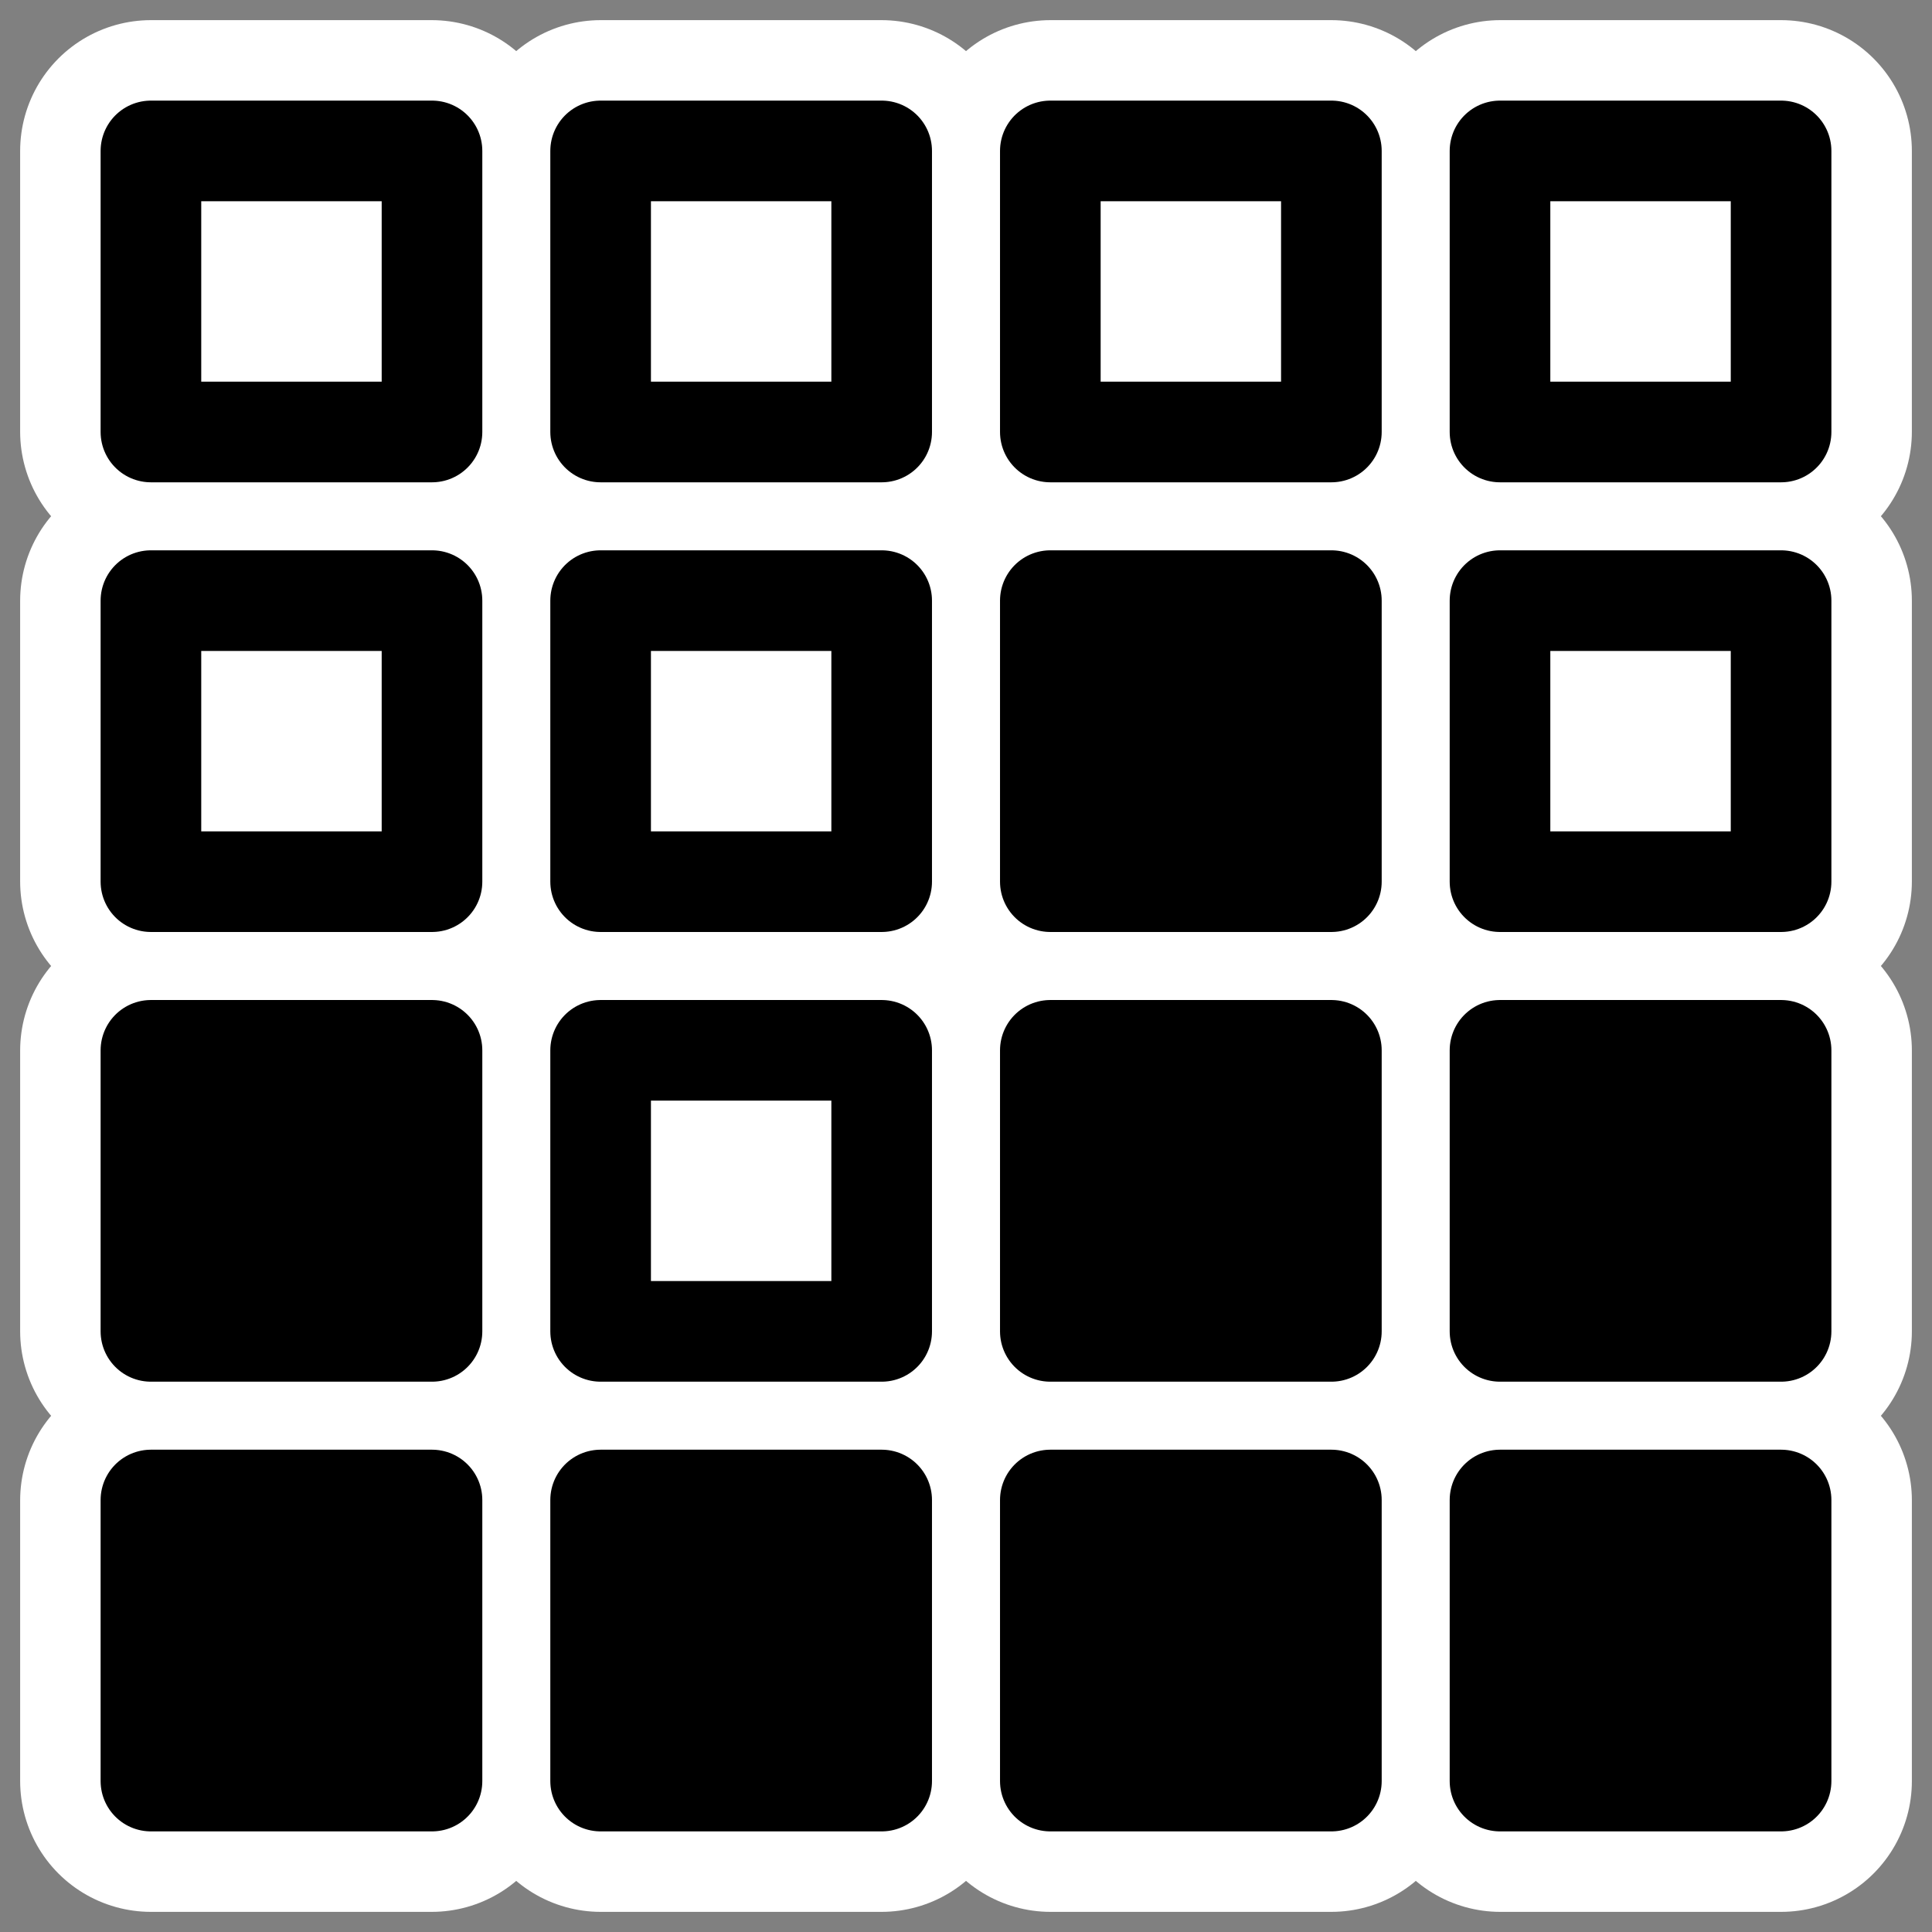 <?xml version="1.0" encoding="UTF-8" standalone="no"?>
<svg
    xmlns:inkscape="http://www.inkscape.org/namespaces/inkscape"
    xmlns:rdf="http://www.w3.org/1999/02/22-rdf-syntax-ns#"
    xmlns="http://www.w3.org/2000/svg"
    xmlns:xlink="http://www.w3.org/1999/xlink"
    xmlns:ns1="http://sozi.baierouge.fr"
    xmlns:cc="http://web.resource.org/cc/"
    xmlns:dc="http://purl.org/dc/elements/1.1/"
    xmlns:sodipodi="http://inkscape.sourceforge.net/DTD/sodipodi-0.dtd"
    id="svg1"
    sodipodi:docname="visualization.svgz"
    viewBox="0 0 60 60"
    sodipodi:version="0.32"
    _SVGFile__filename="oldscale/apps/kcpuload.svg"
    version="1.0"
    y="0"
    x="0"
    inkscape:version="0.43"
    sodipodi:docbase="/home/danny/work/icons/mono/scalable"
  >
  <rect x="0" y="0" width="60" height="60" fill="#808080" stroke="none"/>
  <sodipodi:namedview
      id="base"
      bordercolor="#666666"
      inkscape:pageshadow="2"
      inkscape:window-y="0"
      pagecolor="#ffffff"
      inkscape:window-height="712"
      inkscape:zoom="1"
      inkscape:window-x="0"
      borderopacity="1.0"
      inkscape:current-layer="svg1"
      inkscape:cx="57.035072"
      inkscape:cy="8.8502698"
      inkscape:window-width="1024"
      inkscape:pageopacity="0.0"
  />
  <path
      id="path5093"
      style="stroke-linejoin:round;color:#000000;stroke:#ffffff;stroke-linecap:round;stroke-width:8.125;fill:none"
      d="m4.688 4.688v8.719h8.719v-8.719h-8.719zm13.968 0v8.719h8.719v-8.719h-8.719zm13.969 0v8.719h8.719v-8.719h-8.719zm13.969 0v8.719h8.718v-8.719h-8.718zm-41.906 13.968v8.719h8.719v-8.719h-8.719zm13.968 0v8.719h8.719v-8.719h-8.719zm13.969 0v8.719h8.719v-8.719h-8.719zm13.969 0v8.719h8.718v-8.719h-8.718zm-41.906 13.969v8.719h8.719v-8.719h-8.719zm13.968 0v8.719h8.719v-8.719h-8.719zm13.969 0v8.719h8.719v-8.719h-8.719zm13.969 0v8.719h8.718v-8.719h-8.718zm-41.906 13.969v8.718h8.719v-8.718h-8.719zm13.968 0v8.718h8.719v-8.718h-8.719zm13.969 0v8.718h8.719v-8.718h-8.719zm13.969 0v8.718h8.718v-8.718h-8.718z"
  />
  <path
      id="path2260"
      style="stroke-linejoin:round;fill-rule:evenodd;color:#000000;stroke:#000000;stroke-linecap:round;stroke-width:3.125;fill:#000000"
      d="m32.619 18.653h8.728v8.728h-8.728v-8.728z"
  />
  <path
      id="path2268"
      style="stroke-linejoin:round;fill-rule:evenodd;color:#000000;stroke:#000000;stroke-linecap:round;stroke-width:3.125;fill:#000000"
      d="m4.687 32.619h8.729v8.728h-8.729v-8.728z"
  />
  <path
      id="path2270"
      style="stroke-linejoin:round;fill-rule:evenodd;color:#000000;stroke:#000000;stroke-linecap:round;stroke-width:3.125;fill:#000000"
      d="m32.619 32.619h8.728v8.728h-8.728v-8.728z"
  />
  <path
      id="path2272"
      style="stroke-linejoin:round;fill-rule:evenodd;color:#000000;stroke:#000000;stroke-linecap:round;stroke-width:3.125;fill:#000000"
      d="m46.584 32.619h8.729v8.728h-8.729v-8.728z"
  />
  <path
      id="rect1330"
      style="stroke-linejoin:round;fill-rule:evenodd;color:#000000;stroke:#000000;stroke-linecap:round;stroke-width:3.125;fill:#000000"
      d="m4.687 46.584h8.729v8.729h-8.729v-8.729z"
  />
  <path
      id="path2234"
      style="stroke-linejoin:round;fill-rule:evenodd;color:#000000;stroke:#000000;stroke-linecap:round;stroke-width:3.125;fill:#000000"
      d="m32.619 46.584h8.728v8.729h-8.728v-8.729z"
  />
  <path
      id="path2236"
      style="stroke-linejoin:round;fill-rule:evenodd;color:#000000;stroke:#000000;stroke-linecap:round;stroke-width:3.125;fill:#000000"
      d="m46.584 46.584h8.729v8.729h-8.729v-8.729z"
  />
  <path
      id="path2238"
      style="stroke-linejoin:round;fill-rule:evenodd;color:#000000;stroke:#000000;stroke-linecap:round;stroke-width:3.125;fill:#000000"
      d="m18.653 46.584h8.728v8.729h-8.728v-8.729z"
  />
  <g
      id="g5174"
    >
    <path
        id="path2248"
        style="stroke-linejoin:round;fill-rule:evenodd;color:#000000;stroke:#000000;stroke-linecap:round;stroke-width:3.125;fill:#ffffff"
        d="m4.687 4.687h8.729v8.729h-8.729v-8.729z"
    />
    <path
        id="path2250"
        style="stroke-linejoin:round;fill-rule:evenodd;color:#000000;stroke:#000000;stroke-linecap:round;stroke-width:3.125;fill:#ffffff"
        d="m32.619 4.687h8.728v8.729h-8.728v-8.729z"
    />
    <path
        id="path2252"
        style="stroke-linejoin:round;fill-rule:evenodd;color:#000000;stroke:#000000;stroke-linecap:round;stroke-width:3.125;fill:#ffffff"
        d="m46.584 4.687h8.729v8.729h-8.729v-8.729z"
    />
    <path
        id="path2254"
        style="stroke-linejoin:round;fill-rule:evenodd;color:#000000;stroke:#000000;stroke-linecap:round;stroke-width:3.125;fill:#ffffff"
        d="m18.653 4.687h8.728v8.729h-8.728v-8.729z"
    />
    <path
        id="path2258"
        style="stroke-linejoin:round;fill-rule:evenodd;color:#000000;stroke:#000000;stroke-linecap:round;stroke-width:3.125;fill:#ffffff"
        d="m4.687 18.653h8.729v8.728h-8.729v-8.728z"
    />
    <path
        id="path2262"
        style="stroke-linejoin:round;fill-rule:evenodd;color:#000000;stroke:#000000;stroke-linecap:round;stroke-width:3.125;fill:#ffffff"
        d="m46.584 18.653h8.729v8.728h-8.729v-8.728z"
    />
    <path
        id="path2264"
        style="stroke-linejoin:round;fill-rule:evenodd;color:#000000;stroke:#000000;stroke-linecap:round;stroke-width:3.125;fill:#ffffff"
        d="m18.653 18.653h8.728v8.728h-8.728v-8.728z"
    />
    <path
        id="path2274"
        style="stroke-linejoin:round;fill-rule:evenodd;color:#000000;stroke:#000000;stroke-linecap:round;stroke-width:3.125;fill:#ffffff"
        d="m18.653 32.619h8.728v8.728h-8.728v-8.728z"
    />
  </g
  >
</svg
>
